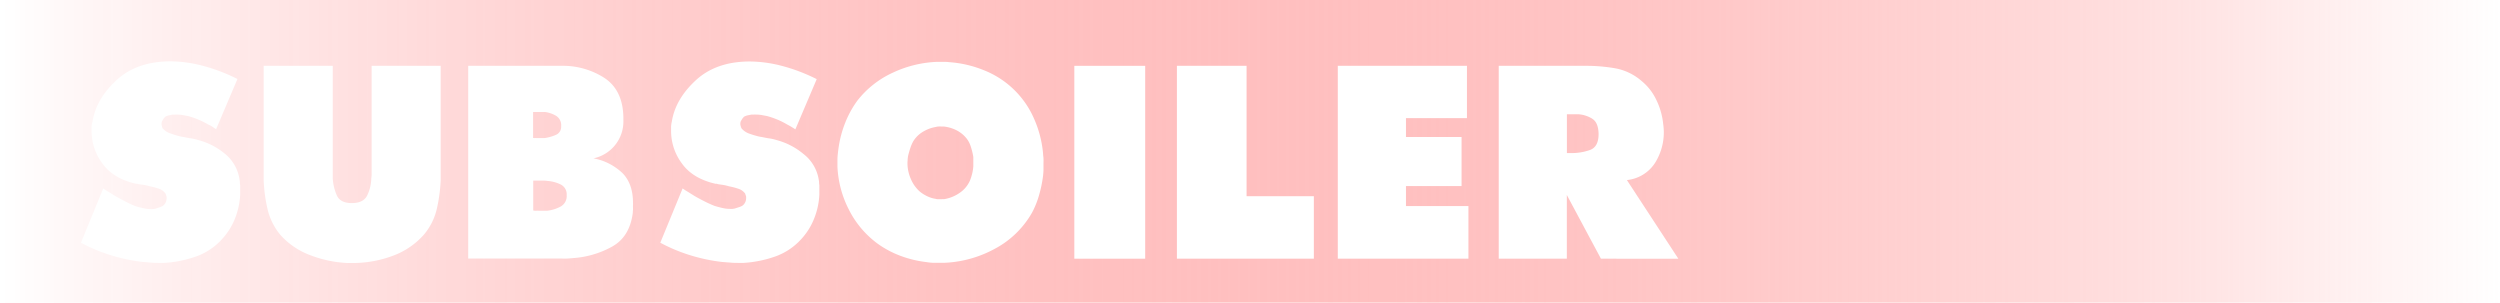 <svg xmlns="http://www.w3.org/2000/svg" xmlns:xlink="http://www.w3.org/1999/xlink" viewBox="0 0 702.26 85"><defs><style>.cls-1{isolation:isolate;}.cls-2{mix-blend-mode:hard-light;fill:url(#Sfumatura_senza_nome_3);}.cls-3{fill:#fff;}</style><linearGradient id="Sfumatura_senza_nome_3" y1="42.5" x2="702.26" y2="42.5" gradientUnits="userSpaceOnUse"><stop offset="0" stop-color="red" stop-opacity="0"/><stop offset="1" stop-color="#fff"/></linearGradient></defs><title>subsoiler-scritta</title><g class="cls-1"><g id="DESIGNED_BY_FREEPIK" data-name="DESIGNED BY FREEPIK"><rect class="cls-2" width="702.26" height="85"/><path class="cls-3" d="M29,52.93c.45.34,1,.69,1.55,1l1.81,1.13q1.35.77,2.73,1.47A30.71,30.71,0,0,0,38,57.89c.73.22,1.45.42,2.18.58a9.27,9.27,0,0,0,2.1.26,6.39,6.39,0,0,0,.72,0,5.26,5.26,0,0,0,.71-.12l1-.34a4.51,4.51,0,0,0,1-.42,2.3,2.3,0,0,0,.79-.92,2.58,2.58,0,0,0,.3-1.18v-.38a.75.75,0,0,0-.09-.37,2.11,2.11,0,0,1-.12-.38.76.76,0,0,0-.21-.38A3.82,3.82,0,0,0,44.62,53a18.45,18.45,0,0,0-2.56-.67,13.6,13.6,0,0,0-1.6-.38L39,51.75l-.42-.12a1.37,1.37,0,0,0-.34,0q-6.39-1.44-9.45-5.67a15.25,15.25,0,0,1-3.07-9.12c0-.45,0-.89,0-1.34A6.31,6.31,0,0,1,26,34.11q1-6.3,6.72-11.59t15.2-5.29a36.43,36.43,0,0,1,8.78,1.18,50,50,0,0,1,10,3.78l-6,14.11c-.33-.23-.68-.45-1-.67S59,35.18,58.52,35a23.2,23.2,0,0,0-2.73-1.38,26,26,0,0,0-2.89-1l-1.6-.3a9.61,9.61,0,0,0-1.51-.12,4.92,4.92,0,0,0-.67,0,5.17,5.17,0,0,1-.68,0l-1,.21a3.44,3.44,0,0,0-1,.38c-.06,0-.12.06-.17.17a2.63,2.63,0,0,0-.42.54,5.74,5.74,0,0,1-.34.55c0,.17-.09.32-.12.46a1.82,1.82,0,0,0,0,.38,1,1,0,0,0,0,.25.58.58,0,0,0,.12.25.34.34,0,0,0,0,.17.53.53,0,0,1,0,.17l.12.13a.15.15,0,0,1,0,.12A4.79,4.79,0,0,0,48,37.52a24.71,24.71,0,0,0,3,.88c.39.05.79.12,1.18.21l1.09.21a11,11,0,0,1,1.26.21,9.54,9.54,0,0,1,1.09.29,19.52,19.52,0,0,1,7.61,3.91,11.37,11.37,0,0,1,4.07,7.35,3.07,3.07,0,0,1,.08.67,3.71,3.71,0,0,0,.09.76v2.68A20.94,20.94,0,0,1,66,61.41a18.57,18.57,0,0,1-3.74,5.88,17.81,17.81,0,0,1-7.39,4.83,32.58,32.58,0,0,1-8.74,1.73H44.66c-.73,0-1.48,0-2.26-.09l-2.27-.17a49.93,49.93,0,0,1-9.33-2,46.73,46.73,0,0,1-8.06-3.41Z"/><path class="cls-3" d="M74.06,18.49H93.47V50.07a14,14,0,0,0,1.13,4.79c.64,1.46,2.06,2.19,4.24,2.19s3.63-.73,4.33-2.19a11.67,11.67,0,0,0,1.13-4.79,7.16,7.16,0,0,0,.09-1.09V18.49h19.4V50.58a44.08,44.08,0,0,1-1.09,8.1A17.13,17.13,0,0,1,119,66a21.58,21.58,0,0,1-8.73,5.88,32.21,32.21,0,0,1-10.76,2H97.58a33.27,33.27,0,0,1-10.41-2.19A21.18,21.18,0,0,1,78.77,66a17.55,17.55,0,0,1-3.62-7.27,44.08,44.08,0,0,1-1.09-8.1V18.49Z"/><path class="cls-3" d="M131.52,18.49h26.12a21.54,21.54,0,0,1,12.14,3.4q5.16,3.41,5.33,11v.84a10.58,10.58,0,0,1-8.4,10.75A16,16,0,0,1,175,48.77q2.81,3,2.81,8.19a4.92,4.92,0,0,1,0,.67,5.17,5.17,0,0,0,0,.68c0,.22,0,.44,0,.67a5.54,5.54,0,0,0-.05.75q-.84,6.81-5.88,9.58a26.24,26.24,0,0,1-10.92,3.19c-.56.06-1.12.1-1.68.13s-1.12,0-1.68,0H131.52ZM150,38.78a1.19,1.19,0,0,0,.29,0,1,1,0,0,1,.25,0,1.27,1.27,0,0,0,.34,0c.33,0,.68,0,1,0s.74,0,1.13,0a12.19,12.19,0,0,0,3.11-.88,2.4,2.4,0,0,0,1.51-2.23v-.25a3.07,3.07,0,0,0-1.38-2.86,8.29,8.29,0,0,0-3.07-1.09c-.28,0-.57,0-.88,0s-.6,0-.88,0h-1.68v7.3A.76.76,0,0,1,150,38.78Zm.25,20.41a2.19,2.19,0,0,0,.46,0,2.74,2.74,0,0,1,.5,0,2.92,2.92,0,0,0,.51,0c.33,0,.67,0,1,0s.67,0,1,0a10.28,10.28,0,0,0,3.78-1.18,3.33,3.33,0,0,0,1.68-3.19,3.08,3.08,0,0,0-1.68-3,10.15,10.15,0,0,0-3.78-1,5.62,5.62,0,0,0-1-.08h-2.94v8.4A2.25,2.25,0,0,1,150.21,59.19Z"/><path class="cls-3" d="M191.75,52.93a17.25,17.25,0,0,0,1.55,1l1.81,1.13q1.33.77,2.73,1.47a31.71,31.71,0,0,0,2.89,1.31c.73.22,1.46.42,2.19.58a9.21,9.21,0,0,0,2.1.26,6.07,6.07,0,0,0,.71,0,5.41,5.41,0,0,0,.72-.12l1.05-.34a4.22,4.22,0,0,0,1-.42,2.32,2.32,0,0,0,.8-.92,2.57,2.57,0,0,0,.29-1.18v-.38a.87.87,0,0,0-.08-.37,1.55,1.55,0,0,1-.13-.38.69.69,0,0,0-.21-.38,3.78,3.78,0,0,0-1.8-1.18,18.82,18.82,0,0,0-2.56-.67,14.09,14.09,0,0,0-1.6-.38l-1.43-.21-.42-.12a1.24,1.24,0,0,0-.33,0q-6.39-1.44-9.45-5.67a15.25,15.25,0,0,1-3.07-9.12c0-.45,0-.89,0-1.34a7.89,7.89,0,0,1,.21-1.35q1-6.3,6.72-11.59t15.21-5.29a36.35,36.35,0,0,1,8.77,1.18,49.75,49.75,0,0,1,10,3.78l-6,14.11c-.34-.23-.69-.45-1.05-.67s-.77-.45-1.22-.68a23.2,23.2,0,0,0-2.73-1.38,26.13,26.13,0,0,0-2.9-1l-1.59-.3a9.73,9.73,0,0,0-1.52-.12,5.12,5.12,0,0,0-.67,0,5,5,0,0,1-.67,0l-1.05.21a3.39,3.39,0,0,0-1,.38s-.11.06-.16.17a2.63,2.63,0,0,0-.42.54l-.34.55a3.67,3.67,0,0,0-.13.46,2.9,2.9,0,0,0,0,.38,1.76,1.76,0,0,0,0,.25.49.49,0,0,0,.13.25.33.33,0,0,0,0,.17.35.35,0,0,1,0,.17l.13.13a.15.15,0,0,1,0,.12,4.87,4.87,0,0,0,2.23,1.56,24.19,24.19,0,0,0,3,.88c.39.05.78.12,1.18.21l1.09.21a11,11,0,0,1,1.26.21,10.13,10.13,0,0,1,1.09.29,19.48,19.48,0,0,1,7.6,3.91A11.34,11.34,0,0,1,230,50.58a3.07,3.07,0,0,1,.08.67,4.47,4.47,0,0,0,.08.76v2.68a20.68,20.68,0,0,1-1.47,6.72,18.36,18.36,0,0,1-3.73,5.88,17.85,17.85,0,0,1-7.4,4.83,32.51,32.51,0,0,1-8.73,1.73h-1.43c-.73,0-1.48,0-2.27-.09l-2.27-.17a49.65,49.65,0,0,1-9.32-2,46.73,46.73,0,0,1-8.06-3.41Z"/><path class="cls-3" d="M279.23,70a32.39,32.39,0,0,1-14.15,3.83h-1c-.62,0-1.25,0-1.89,0a16.91,16.91,0,0,1-2-.21,30.91,30.91,0,0,1-7.15-1.72,27.62,27.62,0,0,1-6.55-3.48,26.83,26.83,0,0,1-8.1-9.66,29.19,29.19,0,0,1-3.15-12V45.54c0-.68,0-1.36.08-2.06s.14-1.39.25-2.06a30.64,30.64,0,0,1,1.85-6.93,27.56,27.56,0,0,1,3.45-6.26,26.69,26.69,0,0,1,10-7.85,32,32,0,0,1,12.22-3h2.4a9,9,0,0,1,1.13.08,31.81,31.81,0,0,1,9.87,2.31,25.62,25.62,0,0,1,14.07,13.78A30.86,30.86,0,0,1,293,43.1c0,.45.09.91.12,1.39s0,.94,0,1.38,0,1.15,0,1.77-.07,1.2-.12,1.76a35.66,35.66,0,0,1-1.1,5.34,24.8,24.8,0,0,1-2,5A26.12,26.12,0,0,1,279.23,70ZM260.54,55.16a8.44,8.44,0,0,0,2.35.71,1.51,1.51,0,0,0,.51.08h.5a4.26,4.26,0,0,0,.63,0,4.26,4.26,0,0,1,.63,0,10.48,10.48,0,0,0,4.33-1.72,8.1,8.1,0,0,0,3-3.57,15.5,15.5,0,0,0,.59-1.85,12.79,12.79,0,0,0,.33-2.1v-.84c0-.28,0-.57,0-.88s0-.6,0-.88a17.9,17.9,0,0,0-.76-3.07,6.92,6.92,0,0,0-1.42-2.48,8.61,8.61,0,0,0-2.82-2.1,10.38,10.38,0,0,0-3.32-.92h-.67a6.8,6.8,0,0,0-.8,0c-.25,0-.52.07-.8.13A10.46,10.46,0,0,0,259.28,37a8,8,0,0,0-2.69,2.6,10.14,10.14,0,0,0-.88,2c-.25.75-.46,1.5-.63,2.22a9,9,0,0,0-.12,1c0,.34-.05.67-.05,1a11,11,0,0,0,.93,4.41,9.87,9.87,0,0,0,2.52,3.57A10.2,10.2,0,0,0,260.54,55.16Z"/><path class="cls-3" d="M301.78,18.49h19.91V72.67H301.78Z"/><path class="cls-3" d="M330.6,18.49h19.57V55.11h18.9V72.67H330.6Z"/><path class="cls-3" d="M375.79,18.49h36.28v14.7H394.94v5.29h15.62V52.26H394.94v5.63h17.55V72.67h-36.7Z"/><path class="cls-3" d="M421,18.49h24.53a47.48,47.48,0,0,1,8.27.71,15.5,15.5,0,0,1,7.35,3.57,15.24,15.24,0,0,1,4.12,5.3,19.87,19.87,0,0,1,1.93,6.8c.05.34.09.7.12,1.09s.05.76.05,1.09a16.11,16.11,0,0,1-2.48,8.74A10.67,10.67,0,0,1,457,50.58l14.45,22.09H449.71l-9.58-17.89V72.67H421Zm26.29,14.87a8.48,8.48,0,0,0-3.86-1.26h-3.28V43h1.26a15.3,15.3,0,0,0,5.25-.88c1.6-.59,2.39-2.09,2.39-4.5C449,35.51,448.45,34.09,447.27,33.36Z"/></g></g></svg>